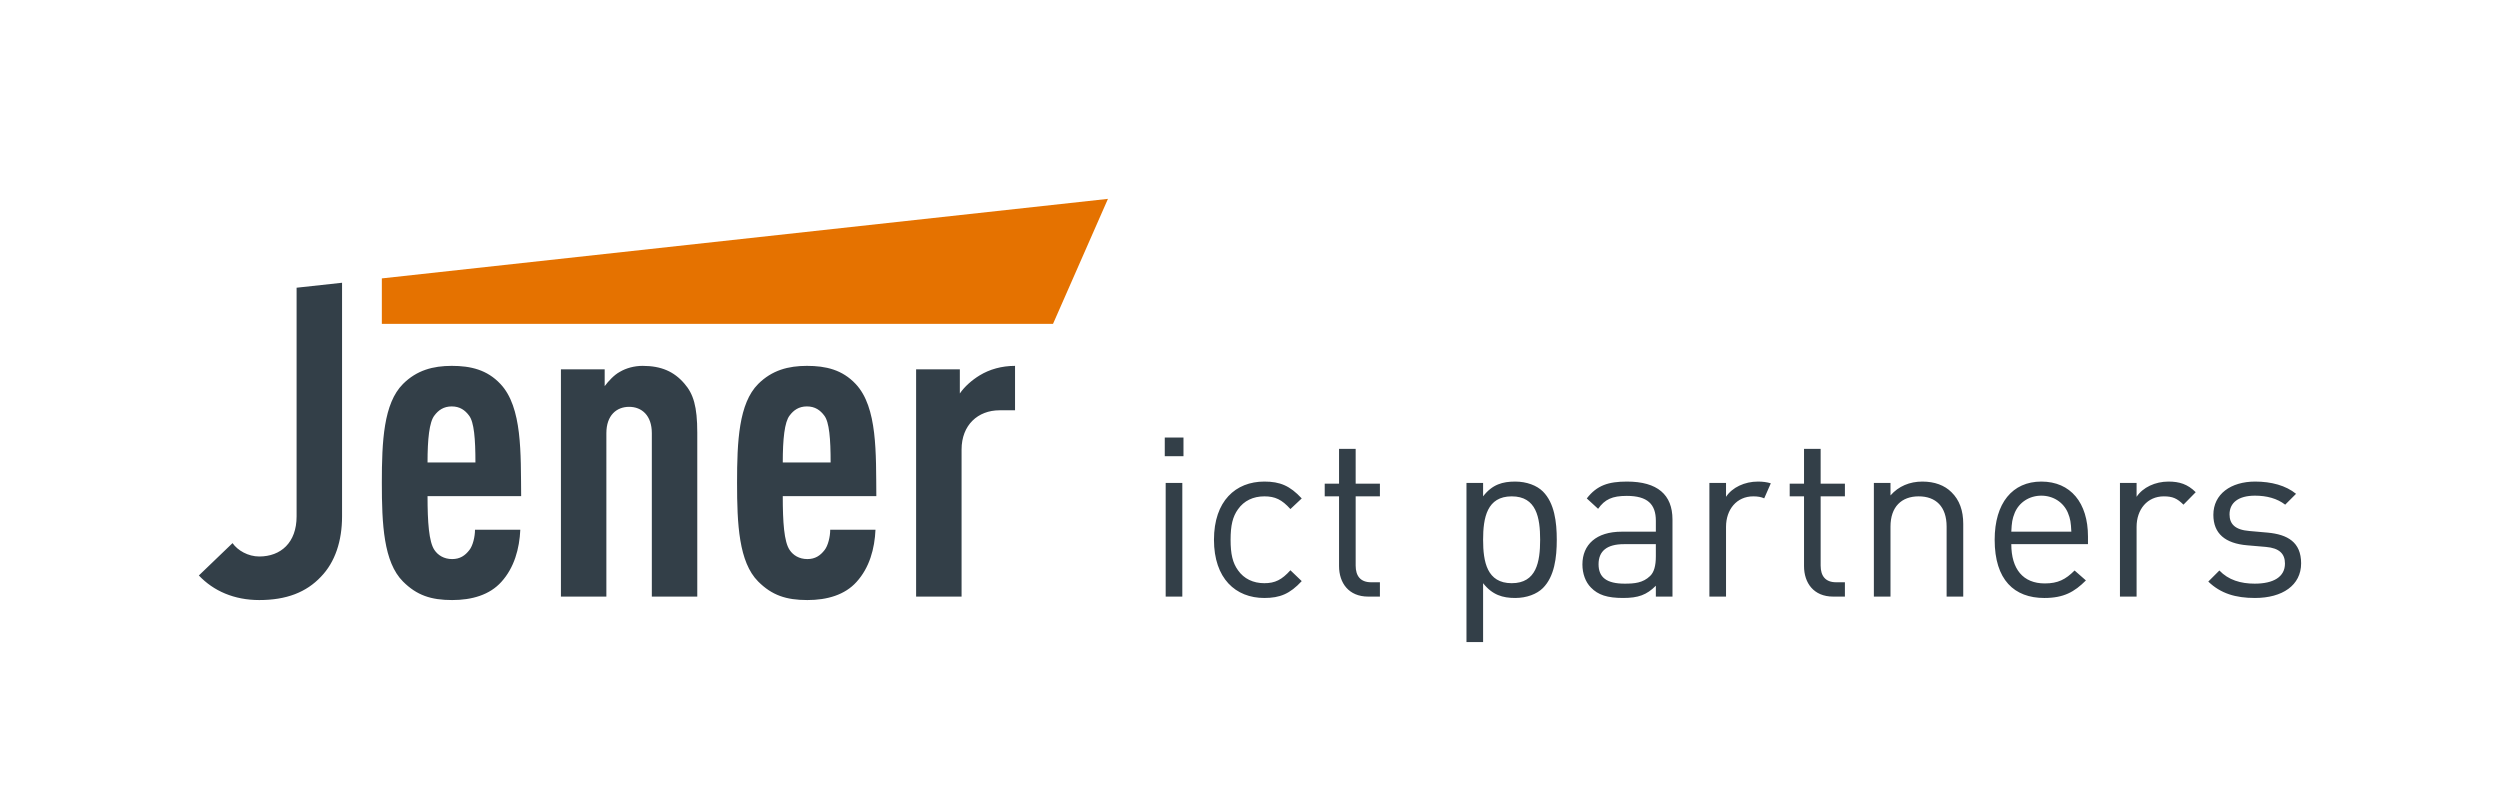 <?xml version="1.0" encoding="utf-8"?>
<!-- Generator: Adobe Illustrator 16.0.0, SVG Export Plug-In . SVG Version: 6.00 Build 0)  -->
<!DOCTYPE svg PUBLIC "-//W3C//DTD SVG 1.1//EN" "http://www.w3.org/Graphics/SVG/1.1/DTD/svg11.dtd">
<svg version="1.1" id="artwork" xmlns="http://www.w3.org/2000/svg" xmlns:xlink="http://www.w3.org/1999/xlink" x="0px" y="0px"
	 width="748.35px" height="238.11px" viewBox="0 0 748.35 238.11" enable-background="new 0 0 748.35 238.11" xml:space="preserve">
<g id="Jener_Logo_15_">
	<g id="vrije_ruimte_1_">
		<rect fill="none" width="748.347" height="238.111"/>
	</g>
	<g id="logo_2_">
		<path fill="#333F48" d="M348.935,178.584h4.98v-34.016h-4.98V178.584z M405.806,134.361h-4.977v10.414h-4.289v3.803h4.289v20.879
			c0,5.045,2.902,9.127,8.711,9.127h3.523v-4.289h-2.625c-3.18,0-4.633-1.865-4.633-4.977v-20.74h7.258v-3.803h-7.258V134.361z
			 M378.458,148.578c3.25,0,5.254,0.967,7.813,3.803l3.387-3.18c-3.523-3.805-6.5-5.047-11.199-5.047
			c-8.574,0-15.07,5.805-15.07,17.422c0,11.613,6.496,17.422,15.07,17.422c4.699,0,7.676-1.246,11.199-5.047l-3.387-3.25
			c-2.559,2.836-4.563,3.871-7.813,3.871c-3.32,0-6.086-1.313-7.879-3.871c-1.594-2.213-2.215-4.84-2.215-9.125
			c0-4.287,0.621-6.914,2.215-9.127C372.372,149.891,375.138,148.578,378.458,148.578z M348.661,136.561h5.602v-5.6h-5.602V136.561z
			 M678.794,159.432l-5.461-0.484c-4.285-0.344-5.945-2.074-5.945-4.977c0-3.457,2.625-5.6,7.605-5.6
			c3.523,0,6.637,0.83,9.055,2.695l3.25-3.248c-3.043-2.488-7.398-3.664-12.234-3.664c-7.262,0-12.516,3.732-12.516,9.953
			c0,5.602,3.527,8.574,10.164,9.127l5.598,0.482c3.941,0.348,5.672,2.008,5.672,4.979c0,4.012-3.461,6.016-9.059,6.016
			c-4.219,0-7.883-1.107-10.578-3.939l-3.316,3.316c3.73,3.598,8.223,4.91,13.965,4.91c8.227,0,13.824-3.803,13.824-10.371
			C688.817,162.268,684.739,159.986,678.794,159.432z M611.048,144.154c-8.641,0-13.965,6.43-13.965,17.422
			c0,12.027,5.879,17.422,14.863,17.422c5.809,0,8.988-1.797,12.449-5.254l-3.391-2.973c-2.695,2.695-4.977,3.871-8.918,3.871
			c-6.5,0-10.023-4.289-10.023-11.754h22.953v-2.281C625.017,150.514,619.829,144.154,611.048,144.154z M602.063,159.156
			c0.137-2.766,0.277-3.803,1.035-5.67c1.313-3.111,4.355-5.115,7.949-5.115c3.598,0,6.637,2.004,7.953,5.115
			c0.762,1.867,0.898,2.904,1.035,5.67H602.063z M575.442,144.154c-3.805,0-7.121,1.383-9.543,4.146v-3.732h-4.977v34.016h4.977
			v-20.949c0-5.945,3.32-9.057,8.438-9.057s8.363,3.041,8.363,9.057v20.949h4.977v-21.779c0-3.939-1.105-7.121-3.523-9.471
			C582.079,145.26,579.106,144.154,575.442,144.154z M453.56,144.154c-3.734,0-6.844,0.828-9.609,4.424v-4.01h-4.977v47.621h4.977
			v-17.617c2.766,3.525,5.875,4.426,9.609,4.426c3.457,0,6.5-1.176,8.297-2.973c3.457-3.457,4.148-9.125,4.148-14.449
			s-0.691-10.992-4.148-14.451C460.06,145.33,457.017,144.154,453.56,144.154z M452.521,174.572c-7.395,0-8.57-6.359-8.57-12.996
			s1.176-12.998,8.57-12.998c7.398,0,8.504,6.361,8.504,12.998S459.919,174.572,452.521,174.572z M639.567,148.717v-4.148h-4.98
			v34.016h4.98v-20.881c0-5.186,3.18-9.125,8.156-9.125c2.625,0,4.012,0.623,5.875,2.488l3.668-3.732
			c-2.422-2.422-4.91-3.18-8.16-3.18C645.165,144.154,641.431,145.881,639.567,148.717z M487.021,144.154
			c-5.531,0-8.992,1.105-12.031,5.047l3.387,3.109c2.004-2.834,4.219-3.871,8.574-3.871c6.223,0,8.711,2.488,8.711,7.467v3.25
			h-10.234c-7.602,0-11.75,3.871-11.75,9.816c0,2.697,0.898,5.254,2.559,6.912c2.141,2.213,4.906,3.113,9.609,3.113
			c4.563,0,7.051-0.9,9.816-3.664v3.25h4.977V155.49C500.638,148.094,496.146,144.154,487.021,144.154z M495.661,166.553
			c0,2.836-0.555,4.771-1.73,5.877c-2.141,2.072-4.699,2.281-7.605,2.281c-5.391,0-7.813-1.867-7.813-5.807
			c0-3.941,2.492-6.016,7.609-6.016h9.539V166.553z M544.993,134.361h-4.977v10.414h-4.289v3.803h4.289v20.879
			c0,5.045,2.902,9.127,8.711,9.127h3.527v-4.289h-2.629c-3.18,0-4.633-1.865-4.633-4.977v-20.74h7.262v-3.803h-7.262V134.361z
			 M516.669,148.717v-4.148h-4.98v34.016h4.98v-20.881c0-5.186,3.18-9.125,8.156-9.125c1.342,0,2.35,0.182,3.275,0.592l1.975-4.496
			c-1.184-0.363-2.453-0.52-3.867-0.52C522.267,144.154,518.532,145.881,516.669,148.717z M88.784,154.57
			c0,7.887-4.75,12.01-11.176,12.01c-3.355,0-6.455-1.803-8.002-4.002l-10.08,9.684c4.398,4.652,10.59,7.357,18.082,7.357
			c8.125,0,14.072-2.32,18.457-6.971c4.26-4.395,6.326-10.715,6.326-18.078V84.64l-13.607,1.484V154.57z M149.8,114.937
			c-3.996-4.258-8.895-5.418-14.574-5.418c-5.563,0-10.473,1.293-14.594,5.418c-5.813,5.813-6.332,17.176-6.332,29.563
			c0,12.395,0.52,23.754,6.332,29.57c4.121,4.125,8.391,5.549,14.711,5.549c5.949,0,11.23-1.547,14.723-5.424
			c3.875-4.258,5.422-9.941,5.684-15.619h-13.563c0,2.066-0.641,4.775-1.68,6.066c-1.285,1.682-2.832,2.711-5.164,2.711
			c-2.449,0-4.254-1.16-5.293-2.711c-1.668-2.449-2.07-8.389-2.07-16.135h28.023C155.87,135.73,156.386,121.91,149.8,114.937z
			 M127.979,138.434c0-6.969,0.523-12.133,2.07-14.07c1.164-1.547,2.719-2.707,5.176-2.707c2.449,0,3.996,1.16,5.156,2.707
			c1.547,1.938,1.934,7.102,1.934,14.07H127.979z M287.319,117.781v-7.23h-13.09v68.032h13.609v-44.016
			c0-7.361,4.91-11.75,11.363-11.75h4.641v-13.297c-4,0-7.613,1.031-10.586,2.84C290.933,113.777,288.733,115.71,287.319,117.781z
			 M192.353,109.519c-2.441,0-4.895,0.645-6.84,1.805c-1.672,0.906-3.352,2.715-4.508,4.262v-5.035h-13.098v68.032h13.605V129.66
			c0-5.297,3.008-7.879,6.809-7.879c3.789,0,6.797,2.582,6.797,7.879v48.922h13.605v-49.055c0-7.871-1.16-11.618-3.867-14.715
			C201.751,111.201,197.915,109.519,192.353,109.519z M256.136,114.937c-4-4.258-8.91-5.418-14.59-5.418
			c-5.551,0-10.461,1.293-14.59,5.418c-5.805,5.813-6.324,17.176-6.324,29.563c0,12.395,0.52,23.754,6.324,29.57
			c4.129,4.125,8.387,5.549,14.723,5.549c5.934,0,11.23-1.547,14.715-5.424c3.879-4.258,5.426-9.941,5.676-15.619h-13.551
			c0,2.066-0.652,4.775-1.68,6.066c-1.293,1.682-2.84,2.711-5.16,2.711c-2.457,0-4.266-1.16-5.297-2.711
			c-1.684-2.449-2.066-8.389-2.066-16.135h28.008C262.202,135.73,262.714,121.91,256.136,114.937z M234.315,138.434
			c0-6.969,0.52-12.133,2.066-14.07c1.16-1.547,2.711-2.707,5.164-2.707s4,1.16,5.164,2.707c1.547,1.938,1.93,7.102,1.93,14.07
			H234.315z"/>
		<polygon fill="#E57200" points="331.653,59.527 114.3,83.335 114.3,96.943 315.212,96.943 		"/>
	</g>
</g>
</svg>
